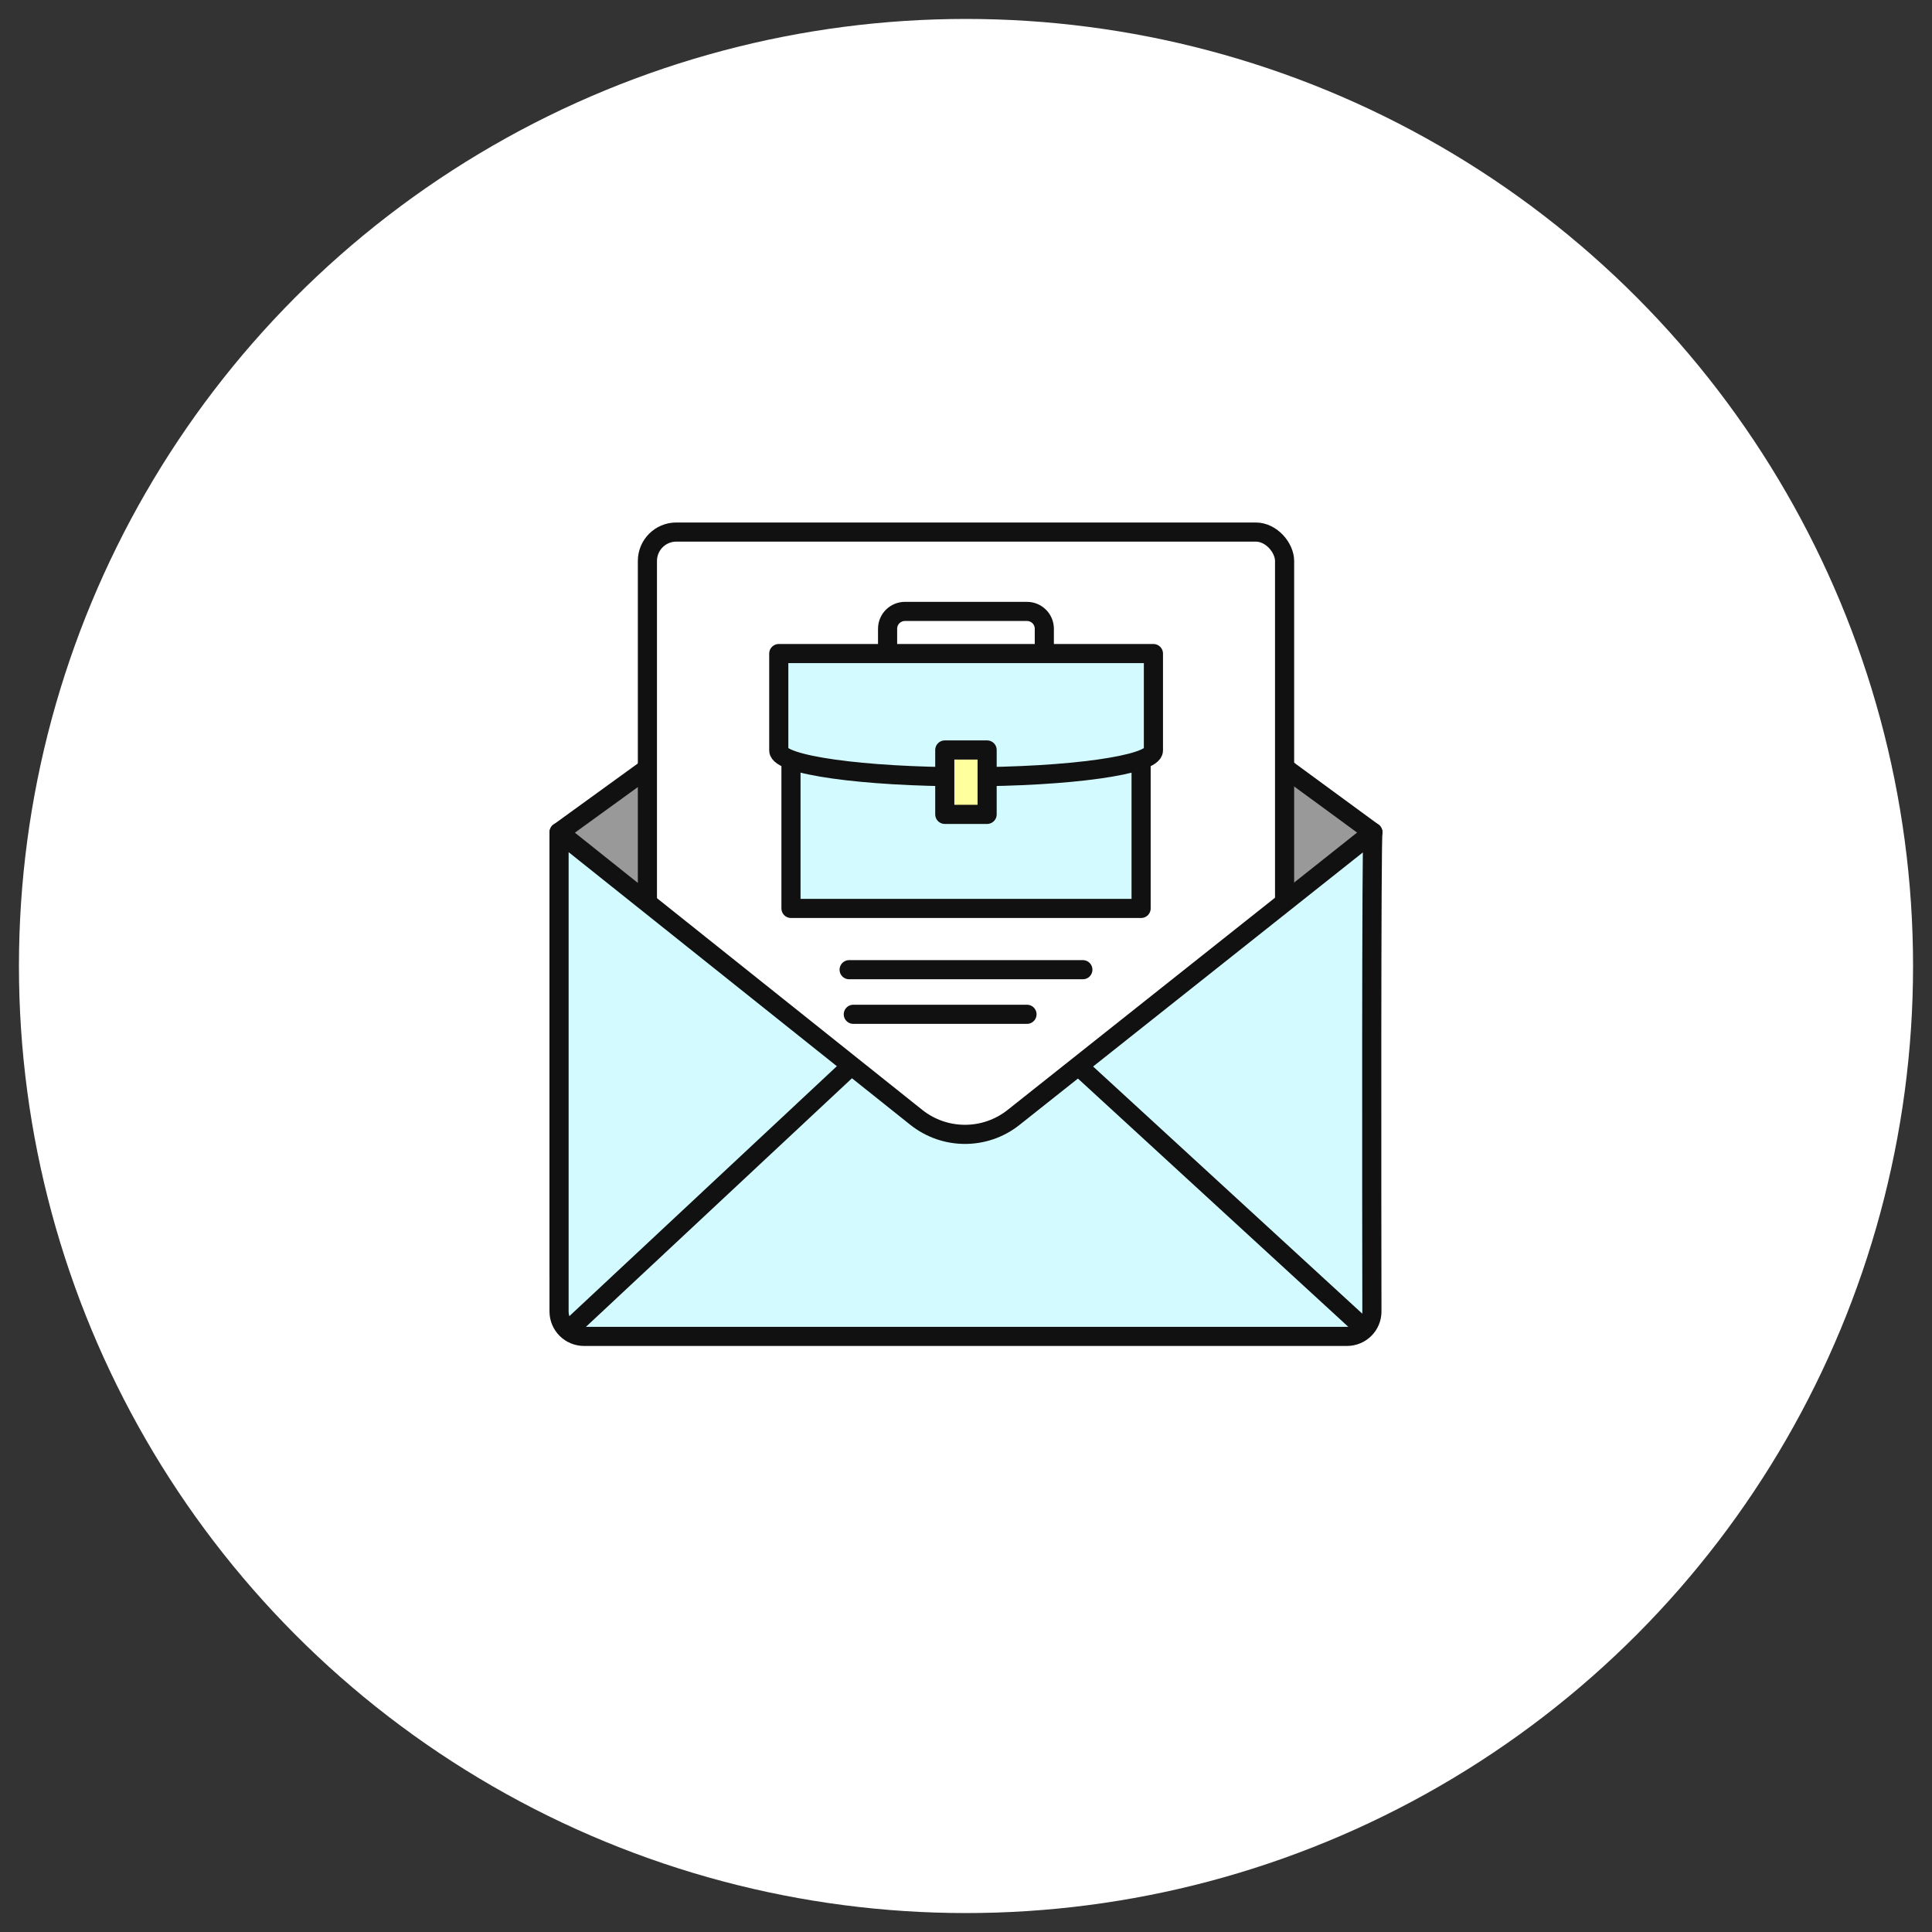 <?xml version="1.0" encoding="UTF-8"?>
<svg id="_レイヤー_1" data-name="レイヤー_1" xmlns="http://www.w3.org/2000/svg" version="1.1" viewBox="0 0 204 204">
  <rect x="0" y="0" width="204" height="204" fill="#333333" stroke="none"/>
  <!-- Generator: Adobe Illustrator 30.0.0, SVG Export Plug-In . SVG Version: 2.1.1 Build 123)  -->
  <defs>
    <style>
      .st0 {
        fill: none;
      }

      .st0, .st1, .st2, .st3, .st4 {
        stroke: #111;
        stroke-linecap: round;
        stroke-linejoin: round;
        stroke-width: 2.02px;
      }

      .st1 {
        fill: #d2faff;
      }

      .st2 {
        fill: #ffff9e;
      }

      .st3, .st5 {
        fill: #fff;
      }

      .st4 {
        fill: #999;
      }
    </style>
  </defs>
  <circle class="st5" cx="102" cy="102" r="100"/>
  <g>
    <polyline class="st4" points="144.96 87.88 102.25 56.58 59.04 87.88 59.04 134.57 143.83 134.57"/>
    <rect class="st3" x="68.36" y="56.18" width="67.28" height="72.54" rx="3.05" ry="3.05"/>
    <line class="st0" x1="89.66" y1="102.39" x2="114.34" y2="102.39"/>
    <line class="st0" x1="90.1" y1="107.1" x2="108.44" y2="107.1"/>
    <g>
      <rect class="st1" x="83.52" y="76.9" width="36.97" height="19.02"/>
      <path class="st1" d="M121.78,69.01h-39.55v10.23h0s0,0,0,0c0,1.53,8.85,2.78,19.78,2.78s19.78-1.24,19.78-2.78c0,0,0,0,0,0h0v-10.23Z"/>
      <rect class="st2" x="99.76" y="79.19" width="4.47" height="6.8"/>
      <path class="st0" d="M93.72,68.03v-1.64c0-1.01.82-1.83,1.83-1.83h12.89c1.01,0,1.83.82,1.83,1.83v2.29"/>
    </g>
    <path class="st1" d="M144.96,87.88l-37.94,30.11c-3.01,2.39-7.27,2.38-10.27-.01l-37.72-30.1v50.59c0,1.46,1.18,2.64,2.64,2.64h80.55c1.46,0,2.64-1.17,2.64-2.63-.02-10.69-.06-50.33.11-50.59Z"/>
    <line class="st3" x1="60.53" y1="139.97" x2="89.51" y2="112.89"/>
    <line class="st3" x1="143.46" y1="139.73" x2="114.23" y2="112.89"/>
  </g>
</svg>
